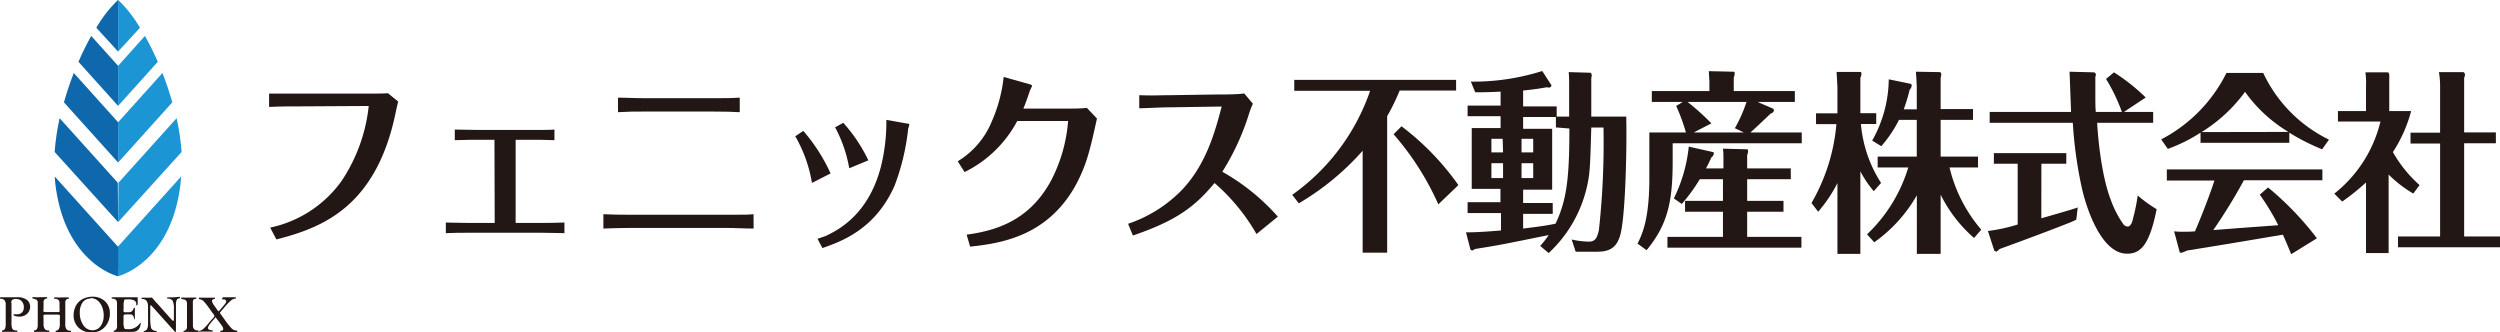<svg xmlns="http://www.w3.org/2000/svg" viewBox="0 0 315.14 41.9">
  <defs>
    <style>
      .cls-1 {
        fill: #221714;
      }

      .cls-2 {
        fill: #1b95d4;
      }

      .cls-3 {
        fill: #0e68ab;
      }
    </style>
  </defs>
  <g id="レイヤー_2" data-name="レイヤー 2">
    <g id="レイヤー_1-2" data-name="レイヤー 1">
      <g>
        <g>
          <path class="cls-1" d="M34.06,28.69a14.84,14.84,0,0,0,9-5.88,21,21,0,0,0,3.42-9.45l-8.75.05c-1.4,0-2.17,0-3.81.07V11.8c1.51,0,3.24,0,3.77,0l8.68,0c.57,0,2.06,0,2.53-.05l1.29,1.05c-.18.73-.2.85-.35,1.56-2.48,11.72-9.21,14.35-15,15.82Z"/>
          <path class="cls-1" d="M62.33,17.62h-2c-.54,0-1.7,0-3,.05V16.33c.62,0,2,.05,3,.05h6.56c1.76,0,2.46,0,3-.05v1.34c-1-.05-2.44-.05-3-.05H65V28.1H68.3c.43,0,1.84,0,2.85-.05v1.34c-.82,0-1.82-.05-2.83-.05H59c-1.11,0-1.62,0-2.8.05V28.05c.57,0,1.38.05,2.78.05h3.38Z"/>
          <path class="cls-1" d="M95,28.81c-1.19,0-2.37-.08-3.56-.08h-12c-1.29,0-2.48.05-3.38.08V27c1,.05,1.93.07,3.42.07H91.41c2.28,0,2.94,0,3.58-.07ZM93.25,14.14c-1-.05-1.86-.08-3.57-.08H81.52c-1.58,0-2.26,0-3.62.08V12.31c1.16,0,1.75.07,3.62.07h8.11c2.09,0,2.5,0,3.62-.07Z"/>
          <path class="cls-1" d="M101.26,16.5a22.09,22.09,0,0,1,3.44,5.36l-2.35,1.2a17.3,17.3,0,0,0-2.1-5.88Zm13.11-.92c.09,0,.25,0,.25.14a3.94,3.94,0,0,1-.14.51,28.68,28.68,0,0,1-1.71,7.17c-2.41,5.46-6.6,7-9.1,7.87l-.62-1.17c.62-.2.77-.27,1-.34,1.82-.85,5.46-2.83,7-8.77a23.24,23.24,0,0,0,.68-5.88Zm-8.07-.1a19.82,19.82,0,0,1,3.16,4.73l-2.41,1a16.87,16.87,0,0,0-1.78-5.16Z"/>
          <path class="cls-1" d="M120.73,20.33a10.51,10.51,0,0,0,4.28-5,18.94,18.94,0,0,0,1.51-5.63l3.21.9c.26.07.37.15.37.22a3.43,3.43,0,0,1-.24.51c-.27.8-.55,1.63-.86,2.36h4.54c1.89,0,2.72,0,3.47-.09l1.27,1.34c-.9,4.09-1.34,6-2.83,8.67-3.53,6.12-9.19,7.07-13.16,7.48l-.44-1.51c3.51-.48,7.83-1.65,10.62-6.77a19.45,19.45,0,0,0,2.17-7.56h-6.41a15,15,0,0,1-6.64,6.44Z"/>
          <path class="cls-1" d="M147.42,13.53c-1,0-2.76.1-3.81.12V12c1.84.07,2.59,0,3.79,0l6-.09c1.14,0,2.54,0,3.44-.13l1.1,1.3a7.9,7.9,0,0,0-.44,1.09,31,31,0,0,1-3.42,7.48,27,27,0,0,1,7,5.66l-2.69,2.19a24.85,24.85,0,0,0-5.29-6.43c-2.5,3-4.76,4.72-10.29,6.62l-.61-1.48A17.07,17.07,0,0,0,149,23.93c3-3.16,4.15-7.23,5-10.5Z"/>
          <path class="cls-1" d="M174.86,31.85h-3.09V19a32.85,32.85,0,0,1-8.05,6.63l-.83-1.07a26.65,26.65,0,0,0,9.82-13.11h-9.56V10.07h20.4v1.34h-7.11a27.72,27.72,0,0,1-1.58,3.24Zm6.45-6.09a35.05,35.05,0,0,0-5.64-8.84l1-1a33.42,33.42,0,0,1,7.17,7.41Z"/>
          <path class="cls-1" d="M196.13,16.06V14.7h1.67V10.82c0-.34,0-1.31-.06-1.73l2.76.08a.43.43,0,0,1,.15.34c0,.07-.06.32-.06.39v4.8H205c.09,4.6-.13,12.47-.72,14.79-.48,1.88-1.54,2.26-3.09,2.24l-2.57,0-.5-1.54a10.65,10.65,0,0,0,2.15.27c.81,0,1.07-.44,1.29-1.53a101.63,101.63,0,0,0,.57-12.85h-1.54c-.15,5.32-.17,6-.68,8a16.34,16.34,0,0,1-4.69,7.82l-1.07-.9a10.79,10.79,0,0,0,1.07-1.37c-5.9,1.2-6.1,1.25-9.3,1.76a.93.93,0,0,1-.35.19.38.38,0,0,1-.22-.14l-.55-2.15c1.36,0,3-.12,4.41-.24V26.86H185V25.49h4.14V23.81h-3.62V16.14h3.64V14.65H185V13.31h4.16V11.55c-2,.1-2.56.08-3.2.08l-.55-1.34a28.76,28.76,0,0,0,9-1.34l1.16,1.8a.32.32,0,0,1-.27.29A1.45,1.45,0,0,1,195,11c-.57.09-1.41.26-3,.41v2h4.23v1.34H192v1.49h3.66v7.67H192v1.68h3.73v1.37H192v1.85c1.66-.2,2.94-.37,4.08-.61,1.44-3,1.75-5.87,1.75-12Zm-6.71,1.44H188v1.71h1.47ZM188,22.45h1.47V20.57H188Zm5.27-4.95h-1.47v1.71h1.47Zm-1.47,4.95h1.47V20.57h-1.47Z"/>
          <path class="cls-1" d="M226.25,11.48v1.37h-4.7l2,.87a.59.59,0,0,1,.06.2c0,.22-.28.37-.43.41-.47.47-2.18,2.07-2.53,2.37h6.47v1.36H210.85v2.36c0,5.2-.72,8-3.29,11.12l-1.14-.83c.64-1.27,1.49-3.19,1.49-8.24V16.7h4.61a22.79,22.79,0,0,0-1.23-3.34l.83-.51h-3.9V11.48h7.26V10.31c0-.1-.07-1.14-.07-1.34l3.14.07c.11,0,.11.1.11.2a1,1,0,0,1-.11.51v1.73Zm-9,9.75V20.11c0-.47,0-.9-.06-1.37l3,.08c.09,0,.16,0,.16.22a1.32,1.32,0,0,1-.11.51v1.68h5.5v1.36h-5.5v2.73h4.58v1.37h-4.58v3.17h6.84v1.36H210.19V29.86h7V26.69h-4.78V25.32h4.78V22.59h-2.92A22.4,22.4,0,0,1,212,25.71l-1-.7a19.11,19.11,0,0,0,1.88-6.53l3.09.7c.05,0,.07.1.07.15a.66.66,0,0,1-.31.51c-.3.66-.44.95-.68,1.39Zm-4.52-8.38a31.39,31.39,0,0,1,3,2.7l-2.23,1.15h6.33l-1.14-.54a18.16,18.16,0,0,0,1.47-3.31Z"/>
          <path class="cls-1" d="M236.2,24.1a12.93,12.93,0,0,1-1.69-2.51V32h-2.89V23.08a17.88,17.88,0,0,1-2.43,3.61l-.84-1.1a23.88,23.88,0,0,0,3.14-9.94h-2.57V14.29h2.7V11.07c0-.1-.09-1.78-.11-2l3,0c.11,0,.14.15.14.27a2.17,2.17,0,0,1-.14.49v4.44h2v1.36h-1.93a16.27,16.27,0,0,0,2.54,7.43Zm-.85,5.44a19.31,19.31,0,0,0,5.2-8.43h-3.86V19.74h4.93V15.11h-2.24a16,16,0,0,1-2.23,3.32L236,17.72A16,16,0,0,0,238.09,10l2.74.56a.24.24,0,0,1,.15.25.93.93,0,0,1-.26.51,21.86,21.86,0,0,1-.74,2.46h1.64V11.09c0-.51-.06-1.39-.11-2.05l3.05.05a.35.35,0,0,1,.15.27,2.69,2.69,0,0,1-.08.47v3.92h4.08v1.36h-4.08v4.63h4.71v1.37h-3.59a18.7,18.7,0,0,0,4,7.84L248.84,30a17.6,17.6,0,0,1-4.21-5.46V32h-3V24.62a18.43,18.43,0,0,1-5.37,5.92Z"/>
          <path class="cls-1" d="M257.32,27.52c.73-.22,3.95-1.12,4.59-1.37l-.18,1.54a13,13,0,0,1-1.23.53c-3.26,1.29-7.78,2.93-8.44,3.17-.31.29-.33.32-.42.32a.67.67,0,0,1-.24-.1l-.81-2.49a21.69,21.69,0,0,0,3.75-.82V20.64h-3V19.3h9.13v1.34h-3.14ZM264,9.12c.09.07.2.17.2.27s-.07.29-.07.34,0,1.24,0,1.53c0,1.61,0,2.34.06,2.85h3.29a22.81,22.81,0,0,0-2-4.16l1-.83a24.42,24.42,0,0,1,4,3.17l-2.74,1.82h3.68v1.37h-7.06c.07,1.44.48,6.58,1.74,9.77a12.83,12.83,0,0,0,1.55,3,.78.78,0,0,0,.53.31c.46,0,.64-.68.74-1.17a22.39,22.39,0,0,0,.55-2.75,16.76,16.76,0,0,0,2.39,1.73c-.9,4.48-2,5.61-3.73,5.61-3.39,0-5.28-6.22-5.76-8.56a52.71,52.71,0,0,1-1.08-7.94H250.81V14.11h10.26c-.06-1.58-.17-4.68-.19-5.07Z"/>
          <path class="cls-1" d="M288.58,18H277.39V16.72a19.92,19.92,0,0,1-4.12,2.05l-.84-1.2a18.93,18.93,0,0,0,8.23-8.38h4.63a17.72,17.72,0,0,0,8.29,8.41l-.86,1.22a26.26,26.26,0,0,1-4.14-2.1Zm-2.68,5.63a38,38,0,0,1,6.16,6.41l-3.24,2c-.48-1.17-.73-1.75-1.05-2.46-5.49.93-7.4,1.25-12.07,2a5.63,5.63,0,0,1-.72.29s-.22,0-.22-.1l-.7-2.61a9.13,9.13,0,0,0,1.36.05c.46,0,.7,0,1.27-.05.61-1.39,1.86-4.53,2.45-6.4h-6V21.35h19.61v1.37h-9.89A69.12,69.12,0,0,1,279,29c1.54-.12,1.71-.12,3.1-.24l5.09-.37a29.73,29.73,0,0,0-2.33-3.85Zm2.57-7A18.27,18.27,0,0,1,283,11.58a19.44,19.44,0,0,1-5.48,5.07Z"/>
          <path class="cls-1" d="M304.21,24.4A15.29,15.29,0,0,1,301.1,22v9.9h-2.85V23a29.41,29.41,0,0,1-3,2.41l-1-1a16.48,16.48,0,0,0,5.82-9.09h-5.36V14h3.54V10.82a10.23,10.23,0,0,0-.07-1.7l2.87,0c.13.2.13.22.13.34a2,2,0,0,1,0,.39V14h2.76a17.89,17.89,0,0,1-2.3,5.17A16.12,16.12,0,0,0,305,23.33Zm-.35-6.31V16.72h3.73V10.9a9.9,9.9,0,0,0-.15-1.81l3.09,0a.42.42,0,0,1,.2.32,1.48,1.48,0,0,1-.11.41v6.87h4v1.37h-4V29.81h4.52v1.36H302.28V29.81h5.31V18.09Z"/>
        </g>
        <g>
          <path class="cls-2" d="M14.89,13.35l5-5.56a35.37,35.37,0,0,0-1.62-3.26L14.89,8.3Z"/>
          <path class="cls-2" d="M14.89,0V6.5l2.75-3A15.71,15.71,0,0,0,14.9,0Z"/>
          <path class="cls-2" d="M14.89,20.49l6.83-7.59c-.36-1.28-.78-2.52-1.24-3.7l-5.59,6.21Z"/>
          <path class="cls-2" d="M14.89,34.82h0c.7-.2,6.27-2,7.71-10.57a19.09,19.09,0,0,0,.23-2l-8,8.88Z"/>
          <path class="cls-2" d="M14.89,28l8-8.84a29.59,29.59,0,0,0-.63-4.26l-7.33,8.14Z"/>
          <path class="cls-3" d="M14.89,13.35l-5-5.56A35.37,35.37,0,0,1,11.5,4.53L14.89,8.3Z"/>
          <path class="cls-3" d="M14.89,0V6.5l-2.75-3A16,16,0,0,1,14.87,0Z"/>
          <path class="cls-3" d="M14.89,20.49,8.06,12.9c.36-1.28.78-2.52,1.24-3.7l5.59,6.21Z"/>
          <path class="cls-3" d="M14.89,34.82h-.05c-.71-.2-6.27-2-7.71-10.57a16.8,16.8,0,0,1-.23-2l8,8.88Z"/>
          <path class="cls-3" d="M14.89,28l-8-8.84a29.59,29.59,0,0,1,.63-4.26l7.33,8.14Z"/>
          <path class="cls-1" d="M1.45,38.2v2.39a2.32,2.32,0,0,0,.08.8.47.47,0,0,0,.44.26H2.1a.09.09,0,0,1,.09.1c0,.05,0,.08-.12.08h-.3l-.49,0H1.15a5.86,5.86,0,0,0-.61,0l-.2,0c-.07,0-.1,0-.11-.08a.11.11,0,0,1,.08-.1.42.42,0,0,0,.33-.23,1.79,1.79,0,0,0,.08-.64V38.4a.87.87,0,0,0-.14-.54.66.66,0,0,0-.46-.2c-.08,0-.12,0-.12-.1s0-.09.14-.09H.29l.8,0h.36l.35,0h.33a1.93,1.93,0,0,1,1.31.37,1.1,1.1,0,0,1,.36.83,1.19,1.19,0,0,1-.38.88,1.36,1.36,0,0,1-.95.36,2.09,2.09,0,0,1-.53-.06c-.16-.05-.23-.1-.23-.15s0-.09.08-.09h.05a1,1,0,0,0,.33,0,.82.82,0,0,0,.63-.25A.85.85,0,0,0,3,38.78,1.08,1.08,0,0,0,2.76,38,.93.93,0,0,0,2,37.69a.7.7,0,0,0-.46.11.5.5,0,0,0-.12.4"/>
          <path class="cls-1" d="M7.27,39.66H5.77a.42.42,0,0,0-.28.06.61.61,0,0,0,0,.31v.79a1.14,1.14,0,0,0,.14.64.57.57,0,0,0,.48.2c.07,0,.11,0,.11.08s0,.1-.16.1a1.22,1.22,0,0,1-.23,0,5.76,5.76,0,0,0-.69,0,3.88,3.88,0,0,0-.52,0l-.24,0c-.07,0-.1,0-.1-.11s0-.07.08-.08a.38.38,0,0,0,.3-.19.92.92,0,0,0,.1-.49V38.16a.43.43,0,0,0-.12-.34,1.2,1.2,0,0,0-.47-.18q-.09,0-.09-.09c0-.06,0-.09.1-.09a1,1,0,0,1,.21,0,3.59,3.59,0,0,0,.61,0l.5,0a2.38,2.38,0,0,1,.34,0c.08,0,.11,0,.11.08s0,.08-.09.09a.42.42,0,0,0-.37.47v.81a.89.89,0,0,0,0,.38s.14.05.31.05H7.27c.13,0,.21,0,.23-.07a1.13,1.13,0,0,0,0-.43v-.68c0-.27-.15-.43-.45-.49l-.14,0q-.09,0-.09-.09c0-.06,0-.09.1-.09a1,1,0,0,1,.21,0,3.54,3.54,0,0,0,.6,0l.5,0a2.51,2.51,0,0,1,.35,0c.07,0,.11,0,.11.08s0,.08-.09.09a.42.42,0,0,0-.37.47v2.72a1.06,1.06,0,0,0,.14.64.55.55,0,0,0,.47.2c.08,0,.12,0,.12.08s-.06.1-.17.1l-.22,0a5.76,5.76,0,0,0-.69,0,3.76,3.76,0,0,0-.52,0l-.25,0a.1.1,0,0,1-.1-.11s0-.07.08-.08a.38.38,0,0,0,.31-.19A1,1,0,0,0,7.54,41V40.1a1.08,1.08,0,0,0,0-.37s-.11-.07-.24-.07"/>
          <path class="cls-1" d="M11.64,37.4a2.26,2.26,0,0,1,1.6.58,2,2,0,0,1,.61,1.51,2.48,2.48,0,0,1-.63,1.72,2.14,2.14,0,0,1-1.68.69,2.24,2.24,0,0,1-1.64-.6,2.13,2.13,0,0,1-.62-1.6,2.34,2.34,0,0,1,.16-.86,2,2,0,0,1,.42-.71,1.9,1.9,0,0,1,.78-.53,2.62,2.62,0,0,1,1-.2m-.22.24a1.19,1.19,0,0,0-1,.47,2.16,2.16,0,0,0-.36,1.32A2.67,2.67,0,0,0,10.51,41a1.38,1.38,0,0,0,1.17.63,1.22,1.22,0,0,0,1-.52,2.21,2.21,0,0,0,.39-1.37,2.65,2.65,0,0,0-.18-1,2,2,0,0,0-.48-.76,1.48,1.48,0,0,0-1-.41"/>
          <path class="cls-1" d="M15.58,38.22v.69a1,1,0,0,0,0,.37.23.23,0,0,0,.21.08h.5a.54.54,0,0,0,.49-.34l.07-.16a.1.1,0,0,1,.09-.06c.05,0,.07,0,.07.09A1.13,1.13,0,0,1,17,39v.14c0,.06,0,.22,0,.47s0,.31,0,.43v.16s0,.05,0,.06l0,0c-.05,0-.09,0-.1-.12a.72.72,0,0,0-.19-.41.42.42,0,0,0-.2-.1l-.44,0h-.22a.36.36,0,0,0-.21.05.3.3,0,0,0-.07.18c0,.11,0,.28,0,.5v.29a2,2,0,0,0,.07.64.35.35,0,0,0,.13.19.4.4,0,0,0,.22,0,1.69,1.69,0,0,0,1.68-.78l0,0s0,0,.06,0a.08.08,0,0,1,0,.07,1.17,1.17,0,0,1-.16.6.84.84,0,0,1-.35.35,1.14,1.14,0,0,1-.56.11l-.44,0-.37,0-.55,0-.7,0h-.19c-.05,0-.08,0-.08-.07a.09.09,0,0,1,.07-.09.45.45,0,0,0,.24-.15.57.57,0,0,0,.11-.27,2.69,2.69,0,0,0,0-.46V38.3a.76.76,0,0,0-.11-.48.77.77,0,0,0-.48-.18q-.09,0-.09-.09s0-.08.11-.08h.57l1.19,0c.69,0,1.12,0,1.28,0h.05c.06,0,.09,0,.09.11a1.55,1.55,0,0,0,0,.26c0,.18,0,.31,0,.39s0,.25-.12.25-.06,0-.06-.14a.49.49,0,0,0-.23-.45,1.39,1.39,0,0,0-.74-.15H16l-.22,0c-.1,0-.16.14-.16.32Z"/>
          <path class="cls-1" d="M19.78,38.21l1.67,1.88.11.12c.14.16.24.24.29.24s.06-.06.07-.19c0-.47,0-.91,0-1.33a2.29,2.29,0,0,0-.15-1,.69.69,0,0,0-.59-.29c-.07,0-.11,0-.11-.08s0-.08.09-.08l.37,0,.27,0a6.28,6.28,0,0,0,.7-.06h.09c.07,0,.1,0,.1.09s0,.09-.1.1c-.27,0-.41.29-.41.72v.16l0,2,0,.27v.59l0,.39c0,.06,0,.09-.07.09s-.07,0-.11-.07l-2.88-3.2c-.05-.06-.09-.08-.11-.08s-.07,0-.07.14V40a5.87,5.87,0,0,0,.1,1.31c.07.24.28.37.62.41.06,0,.09,0,.09.08s0,.09-.1.09h-.12a3.57,3.57,0,0,0-.59,0,3.32,3.32,0,0,0-.57,0l-.16,0c-.06,0-.09,0-.09-.08s0-.07.09-.09a.49.49,0,0,0,.34-.27,1.37,1.37,0,0,0,.11-.6l0-.75V38.69q0-1-.72-1c-.06,0-.1,0-.1-.08s0-.09.11-.09h.35l.53,0H19a.25.25,0,0,1,.15,0,1.68,1.68,0,0,1,.24.26l.22.26.16.18"/>
          <path class="cls-1" d="M24.32,40.83l0,.32a.59.59,0,0,0,.18.37.56.56,0,0,0,.39.13c.1,0,.15,0,.15.1s-.06.09-.2.09h-.25c-.28,0-.5,0-.67,0a3.25,3.25,0,0,0-.5,0l-.23,0a.08.08,0,0,1-.09-.06v0l.1-.07a.61.61,0,0,0,.3-.21.75.75,0,0,0,.07-.39v-2.8a.63.63,0,0,0-.11-.41.54.54,0,0,0-.37-.17.51.51,0,0,1-.2-.05.08.08,0,0,1-.05-.08c0-.06,0-.09.08-.09l.17,0a1.79,1.79,0,0,0,.38,0,3.63,3.63,0,0,0,.44,0h.23l.5,0c.07,0,.11,0,.11.08a.15.15,0,0,1,0,.08l-.08,0a.41.41,0,0,0-.29.12.7.7,0,0,0-.07.36Z"/>
          <path class="cls-1" d="M28.09,37.47h.12a5.43,5.43,0,0,0,.56,0h.28l.39,0h.2c.06,0,.09,0,.09.08s0,.09-.1.1a.93.93,0,0,0-.42.15,6.9,6.9,0,0,0-.92.94l-.42.49c-.09.1-.14.17-.14.2a.81.81,0,0,0,.19.3l.41.58a8.47,8.47,0,0,0,.89,1.11.91.91,0,0,0,.58.25c.07,0,.11,0,.11.11s0,.08-.12.08h-.13l-.4,0-.5,0h-.28l-.35,0h-.25c-.08,0-.11,0-.11-.07a.1.1,0,0,1,.11-.1c.18,0,.26-.09.26-.24a.8.8,0,0,0-.15-.36c-.11-.16-.29-.42-.56-.76l-.16-.21S27.22,40,27.2,40a.11.11,0,0,0-.07.05l-.2.23c-.48.54-.72.89-.72,1.06s.16.27.5.29c.06,0,.1,0,.1.09s0,.08-.07.08h-.12c-.25,0-.51,0-.77,0h-.71l-.09,0,0,0s0-.07.09-.09a1.2,1.2,0,0,0,.49-.25,5.51,5.51,0,0,0,.66-.71c.24-.28.41-.49.52-.6a.89.89,0,0,0,.23-.31,1.18,1.18,0,0,0-.24-.38l-.36-.5a8.25,8.25,0,0,0-.78-1,.91.91,0,0,0-.48-.24c-.08,0-.12-.05-.12-.11s0-.09.1-.09h.18c.35,0,.6,0,.77,0l.41,0,.29,0H27c.06,0,.09,0,.09.08s0,.09-.11.1a.41.41,0,0,0-.19.08.21.21,0,0,0-.07.15,1.28,1.28,0,0,0,.24.53l.22.3.22.33c.07.09.12.14.16.14s.05,0,.08-.06l.15-.17.33-.39a3.74,3.74,0,0,0,.32-.41.44.44,0,0,0,.07-.21c0-.14-.09-.22-.27-.25l-.14,0c-.07,0-.11,0-.11-.1a.1.1,0,0,1,.11-.09"/>
        </g>
      </g>
    </g>
  </g>
</svg>

